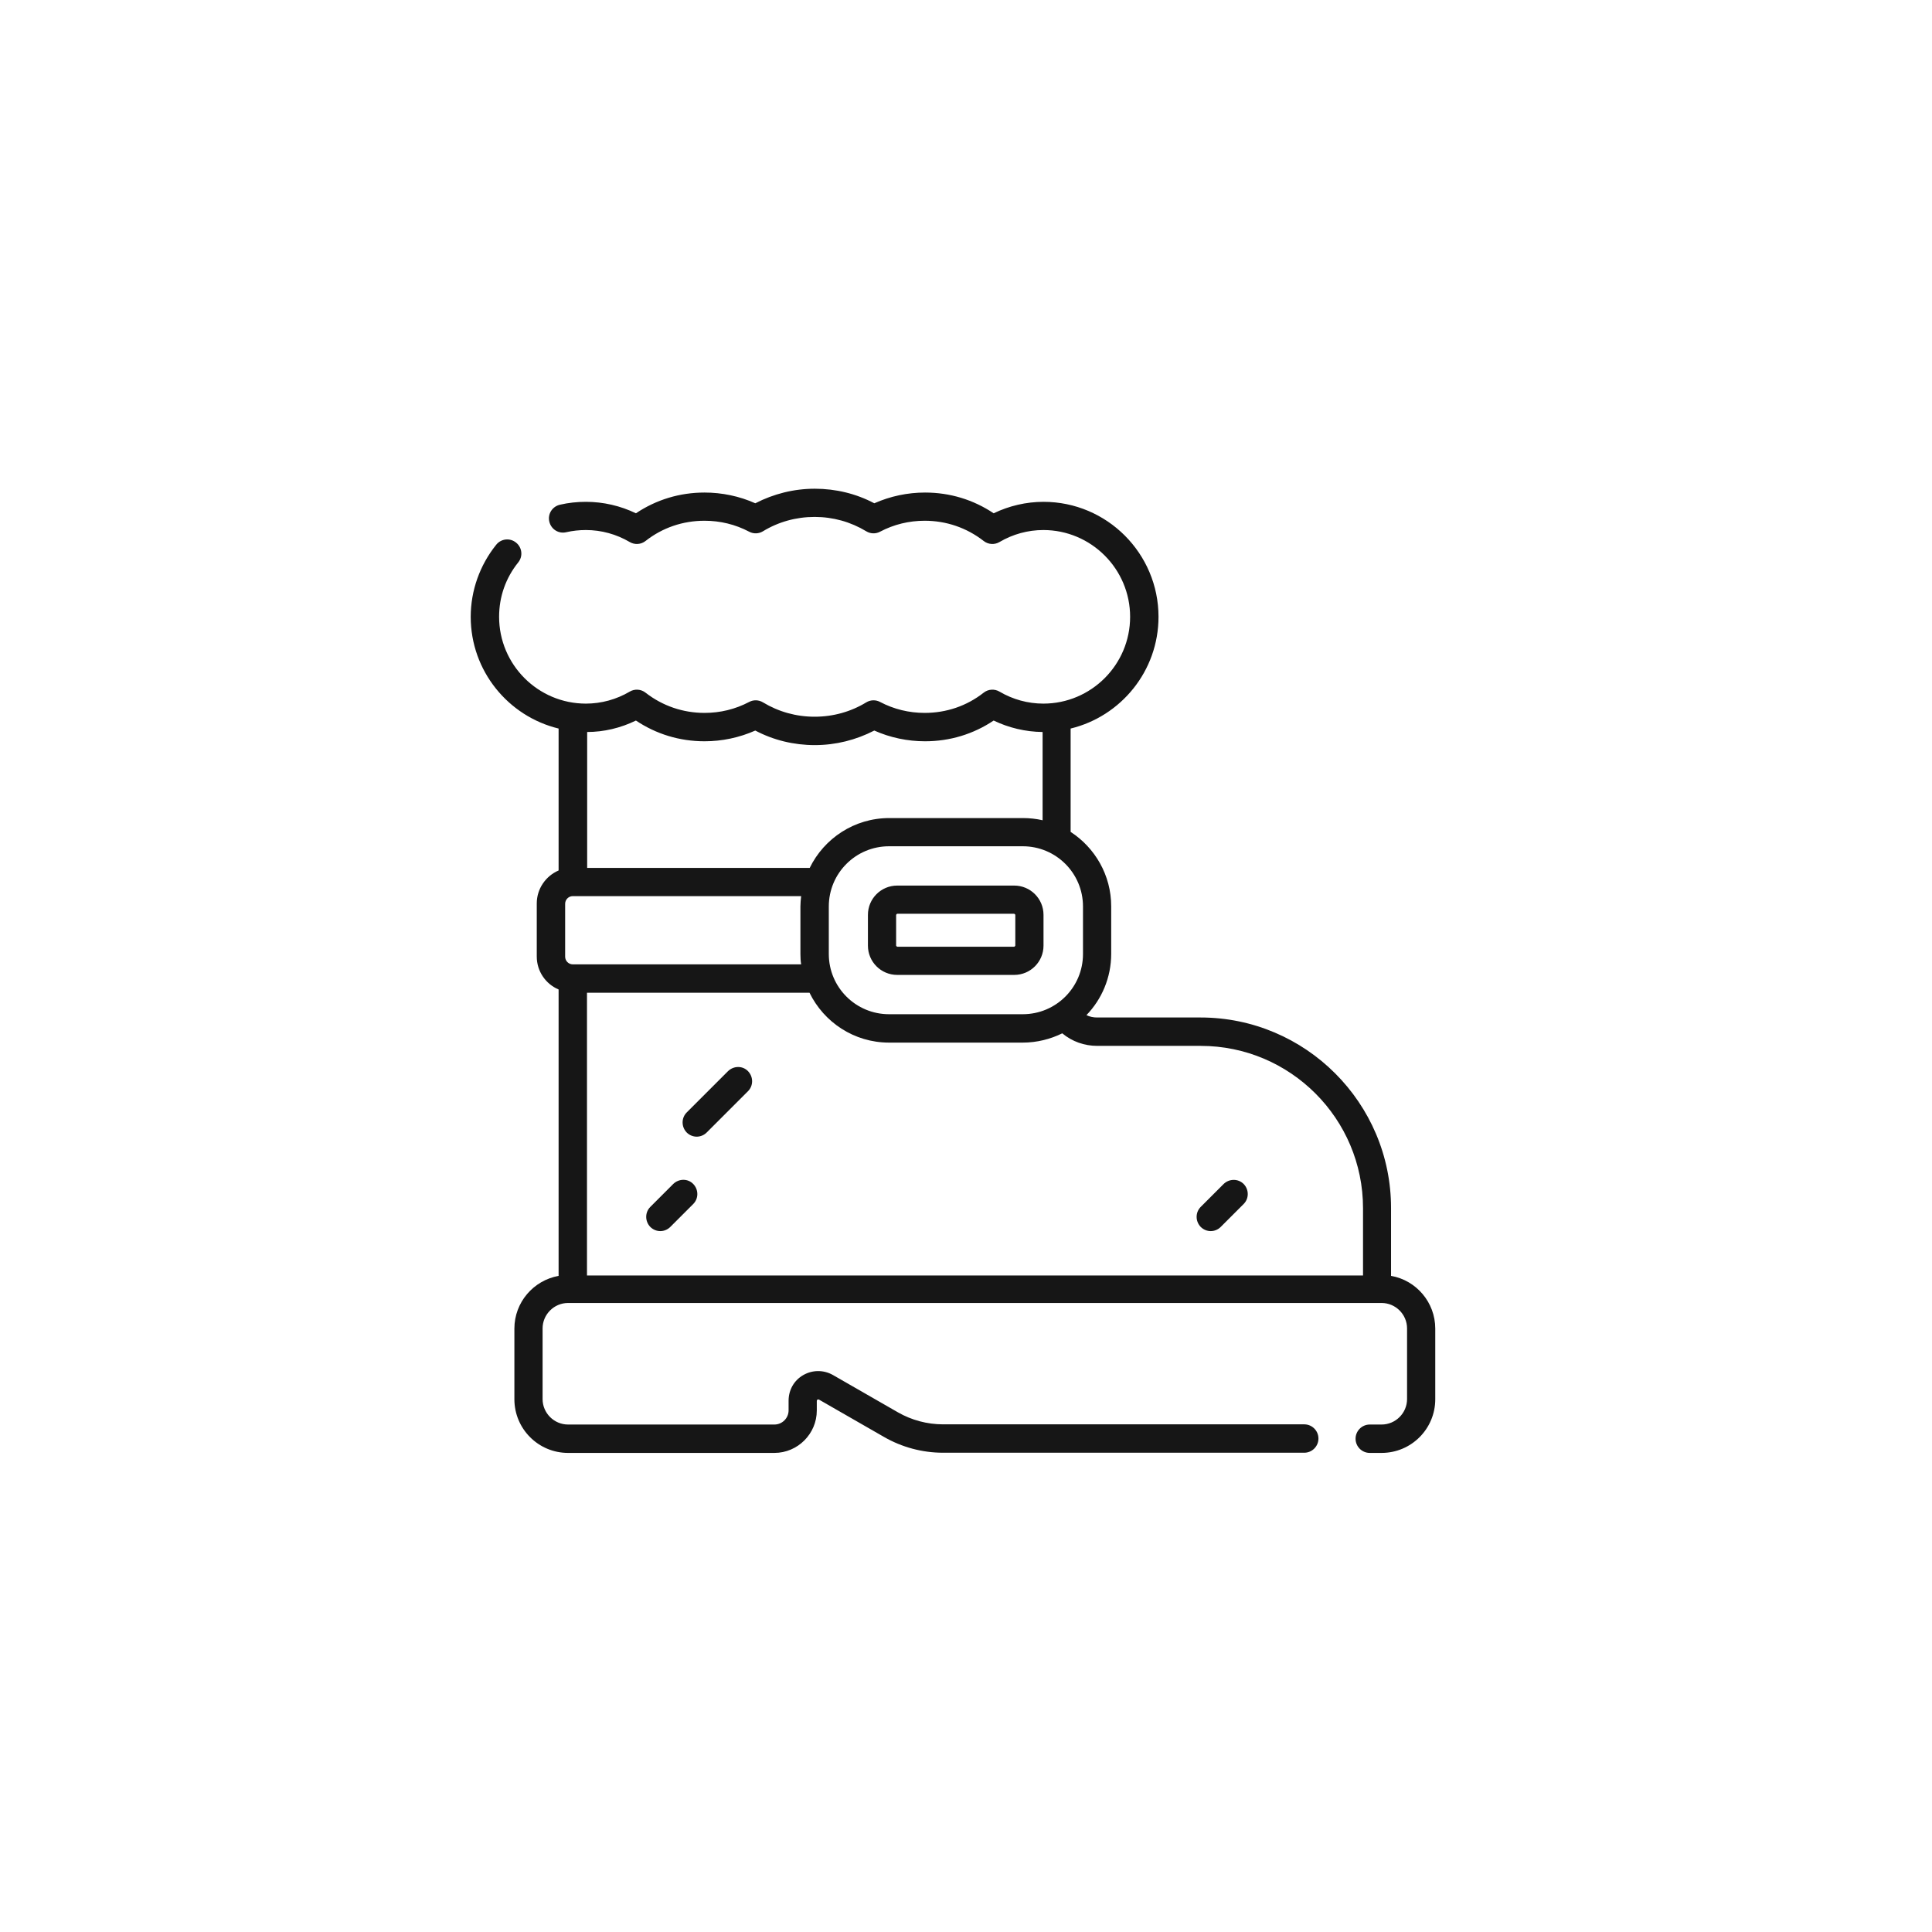 <?xml version="1.0" encoding="UTF-8"?>
<svg xmlns="http://www.w3.org/2000/svg" viewBox="0 0 106.18 106.18">
  <defs>
    <style>.d{fill:none;}.e{fill:#161616;}</style>
  </defs>
  <g id="a"></g>
  <g id="b">
    <g id="c">
      <circle class="d" cx="53.09" cy="53.09" r="53.09"></circle>
      <path class="e" d="M49.31,48.67c-.89,0-1.61,.72-1.61,1.61v1.69c0,.89,.72,1.61,1.61,1.61h6.43c.89,0,1.61-.72,1.61-1.61v-1.69c0-.89-.72-1.61-1.61-1.61h-6.43Zm6.49,1.61v1.69s-.03,.06-.06,.06h-6.43s-.06-.03-.06-.06v-1.69s.03-.06,.06-.06h6.43s.06,.03,.06,.06Zm20.65,19.86v-3.75c0-5.77-4.7-10.47-10.47-10.47h-5.68c-.21,0-.41-.04-.59-.13,.84-.87,1.36-2.06,1.36-3.37v-2.61c0-1.71-.89-3.22-2.23-4.09v-5.68c2.77-.67,4.83-3.17,4.83-6.14,0-3.48-2.83-6.32-6.32-6.32-.95,0-1.89,.22-2.74,.63-1.12-.75-2.41-1.14-3.77-1.14-.96,0-1.91,.2-2.79,.59-1-.53-2.12-.8-3.27-.8s-2.26,.28-3.27,.8c-.87-.39-1.83-.59-2.79-.59-1.36,0-2.65,.39-3.77,1.14-.85-.41-1.79-.63-2.75-.63-.48,0-.96,.05-1.43,.16-.42,.1-.68,.51-.58,.93,.1,.42,.51,.68,.93,.58,.35-.08,.71-.12,1.08-.12,.85,0,1.68,.23,2.41,.66,.27,.16,.62,.14,.87-.06,.93-.73,2.05-1.11,3.24-1.11,.86,0,1.69,.2,2.45,.6,.24,.13,.53,.12,.76-.02,.85-.52,1.83-.79,2.84-.79s1.98,.27,2.84,.79c.23,.14,.52,.15,.76,.02,.76-.4,1.59-.6,2.45-.6,1.18,0,2.3,.38,3.24,1.11,.25,.2,.6,.22,.87,.06,.73-.43,1.56-.66,2.41-.66,2.63,0,4.77,2.14,4.77,4.77s-2.14,4.77-4.77,4.77c-.85,0-1.68-.23-2.41-.66-.27-.16-.62-.14-.87,.06-.93,.73-2.05,1.11-3.24,1.11-.86,0-1.69-.2-2.45-.6-.24-.13-.53-.12-.76,.02-.85,.52-1.83,.79-2.84,.79s-1.98-.27-2.84-.79c-.23-.14-.52-.15-.76-.02-.76,.4-1.59,.6-2.45,.6-1.18,0-2.3-.38-3.24-1.11-.25-.2-.6-.22-.87-.06-.73,.43-1.56,.66-2.41,.66-2.63,0-4.77-2.14-4.77-4.77,0-1.1,.36-2.13,1.05-2.99,.27-.33,.22-.82-.12-1.09-.33-.27-.82-.22-1.09,.12-.9,1.12-1.4,2.52-1.4,3.96,0,2.97,2.06,5.47,4.83,6.14v7.8c-.7,.3-1.2,1-1.2,1.81v2.92c0,.81,.49,1.51,1.2,1.81v15.74c-1.38,.25-2.43,1.45-2.43,2.9v3.88c0,1.63,1.32,2.95,2.95,2.95h11.34c1.28,0,2.33-1.05,2.33-2.33v-.53s0-.04,.04-.07c.04-.02,.06,0,.08,0l3.57,2.05c.99,.57,2.11,.87,3.25,.87h19.85c.43,0,.78-.35,.78-.78s-.35-.78-.78-.78h-19.85c-.87,0-1.73-.23-2.48-.66l-3.57-2.05c-.51-.29-1.12-.29-1.63,0-.51,.29-.81,.82-.81,1.41v.53c0,.43-.35,.78-.78,.78h-11.34c-.77,0-1.4-.63-1.4-1.4v-3.88c0-.77,.63-1.4,1.4-1.4h44.71c.77,0,1.4,.63,1.4,1.4v3.88c0,.77-.63,1.4-1.4,1.4h-.65c-.43,0-.78,.35-.78,.78s.35,.78,.78,.78h.65c1.63,0,2.95-1.32,2.95-2.95v-3.88c0-1.45-1.05-2.66-2.43-2.9Zm-16.93-20.32v2.61c0,1.83-1.48,3.31-3.31,3.31h-7.35c-1.83,0-3.31-1.48-3.31-3.31v-2.61c0-1.83,1.48-3.31,3.31-3.31h7.35c1.83,0,3.31,1.48,3.31,3.31Zm-27.26-9.59c.93,0,1.85-.22,2.69-.63,1.12,.75,2.41,1.14,3.77,1.14,.96,0,1.91-.2,2.79-.59,1,.53,2.12,.8,3.27,.8s2.26-.28,3.27-.8c.87,.39,1.83,.59,2.79,.59,1.36,0,2.65-.39,3.77-1.14,.83,.4,1.75,.62,2.69,.63v4.85c-.35-.08-.71-.12-1.08-.12h-7.35c-1.92,0-3.58,1.12-4.37,2.74h-12.23v-7.46Zm-1.2,12.36v-2.92c0-.23,.19-.42,.42-.42h12.55c-.02,.19-.04,.38-.04,.57v2.61c0,.19,.01,.39,.04,.57h-12.55c-.23,0-.42-.19-.42-.42Zm43.83,17.51H32.26v-15.54h12.23c.79,1.62,2.45,2.74,4.37,2.74h7.35c.78,0,1.52-.19,2.17-.51,.54,.45,1.21,.69,1.93,.69h5.68c4.92,0,8.92,4,8.92,8.92v3.7Zm-7.64-5.03l-1.26,1.26c-.3,.3-.3,.79,0,1.1,.15,.15,.35,.23,.55,.23s.4-.08,.55-.23l1.26-1.26c.3-.3,.3-.79,0-1.1-.3-.3-.79-.3-1.1,0Zm-30.25,0l-1.26,1.26c-.3,.3-.3,.79,0,1.1,.15,.15,.35,.23,.55,.23s.4-.08,.55-.23l1.26-1.26c.3-.3,.3-.79,0-1.1s-.79-.3-1.1,0Zm3.01-6.2l-2.27,2.27c-.3,.3-.3,.79,0,1.1,.15,.15,.35,.23,.55,.23s.4-.08,.55-.23l2.27-2.27c.3-.3,.3-.79,0-1.1s-.79-.3-1.1,0Z"></path>
    </g>
  </g>
</svg>
